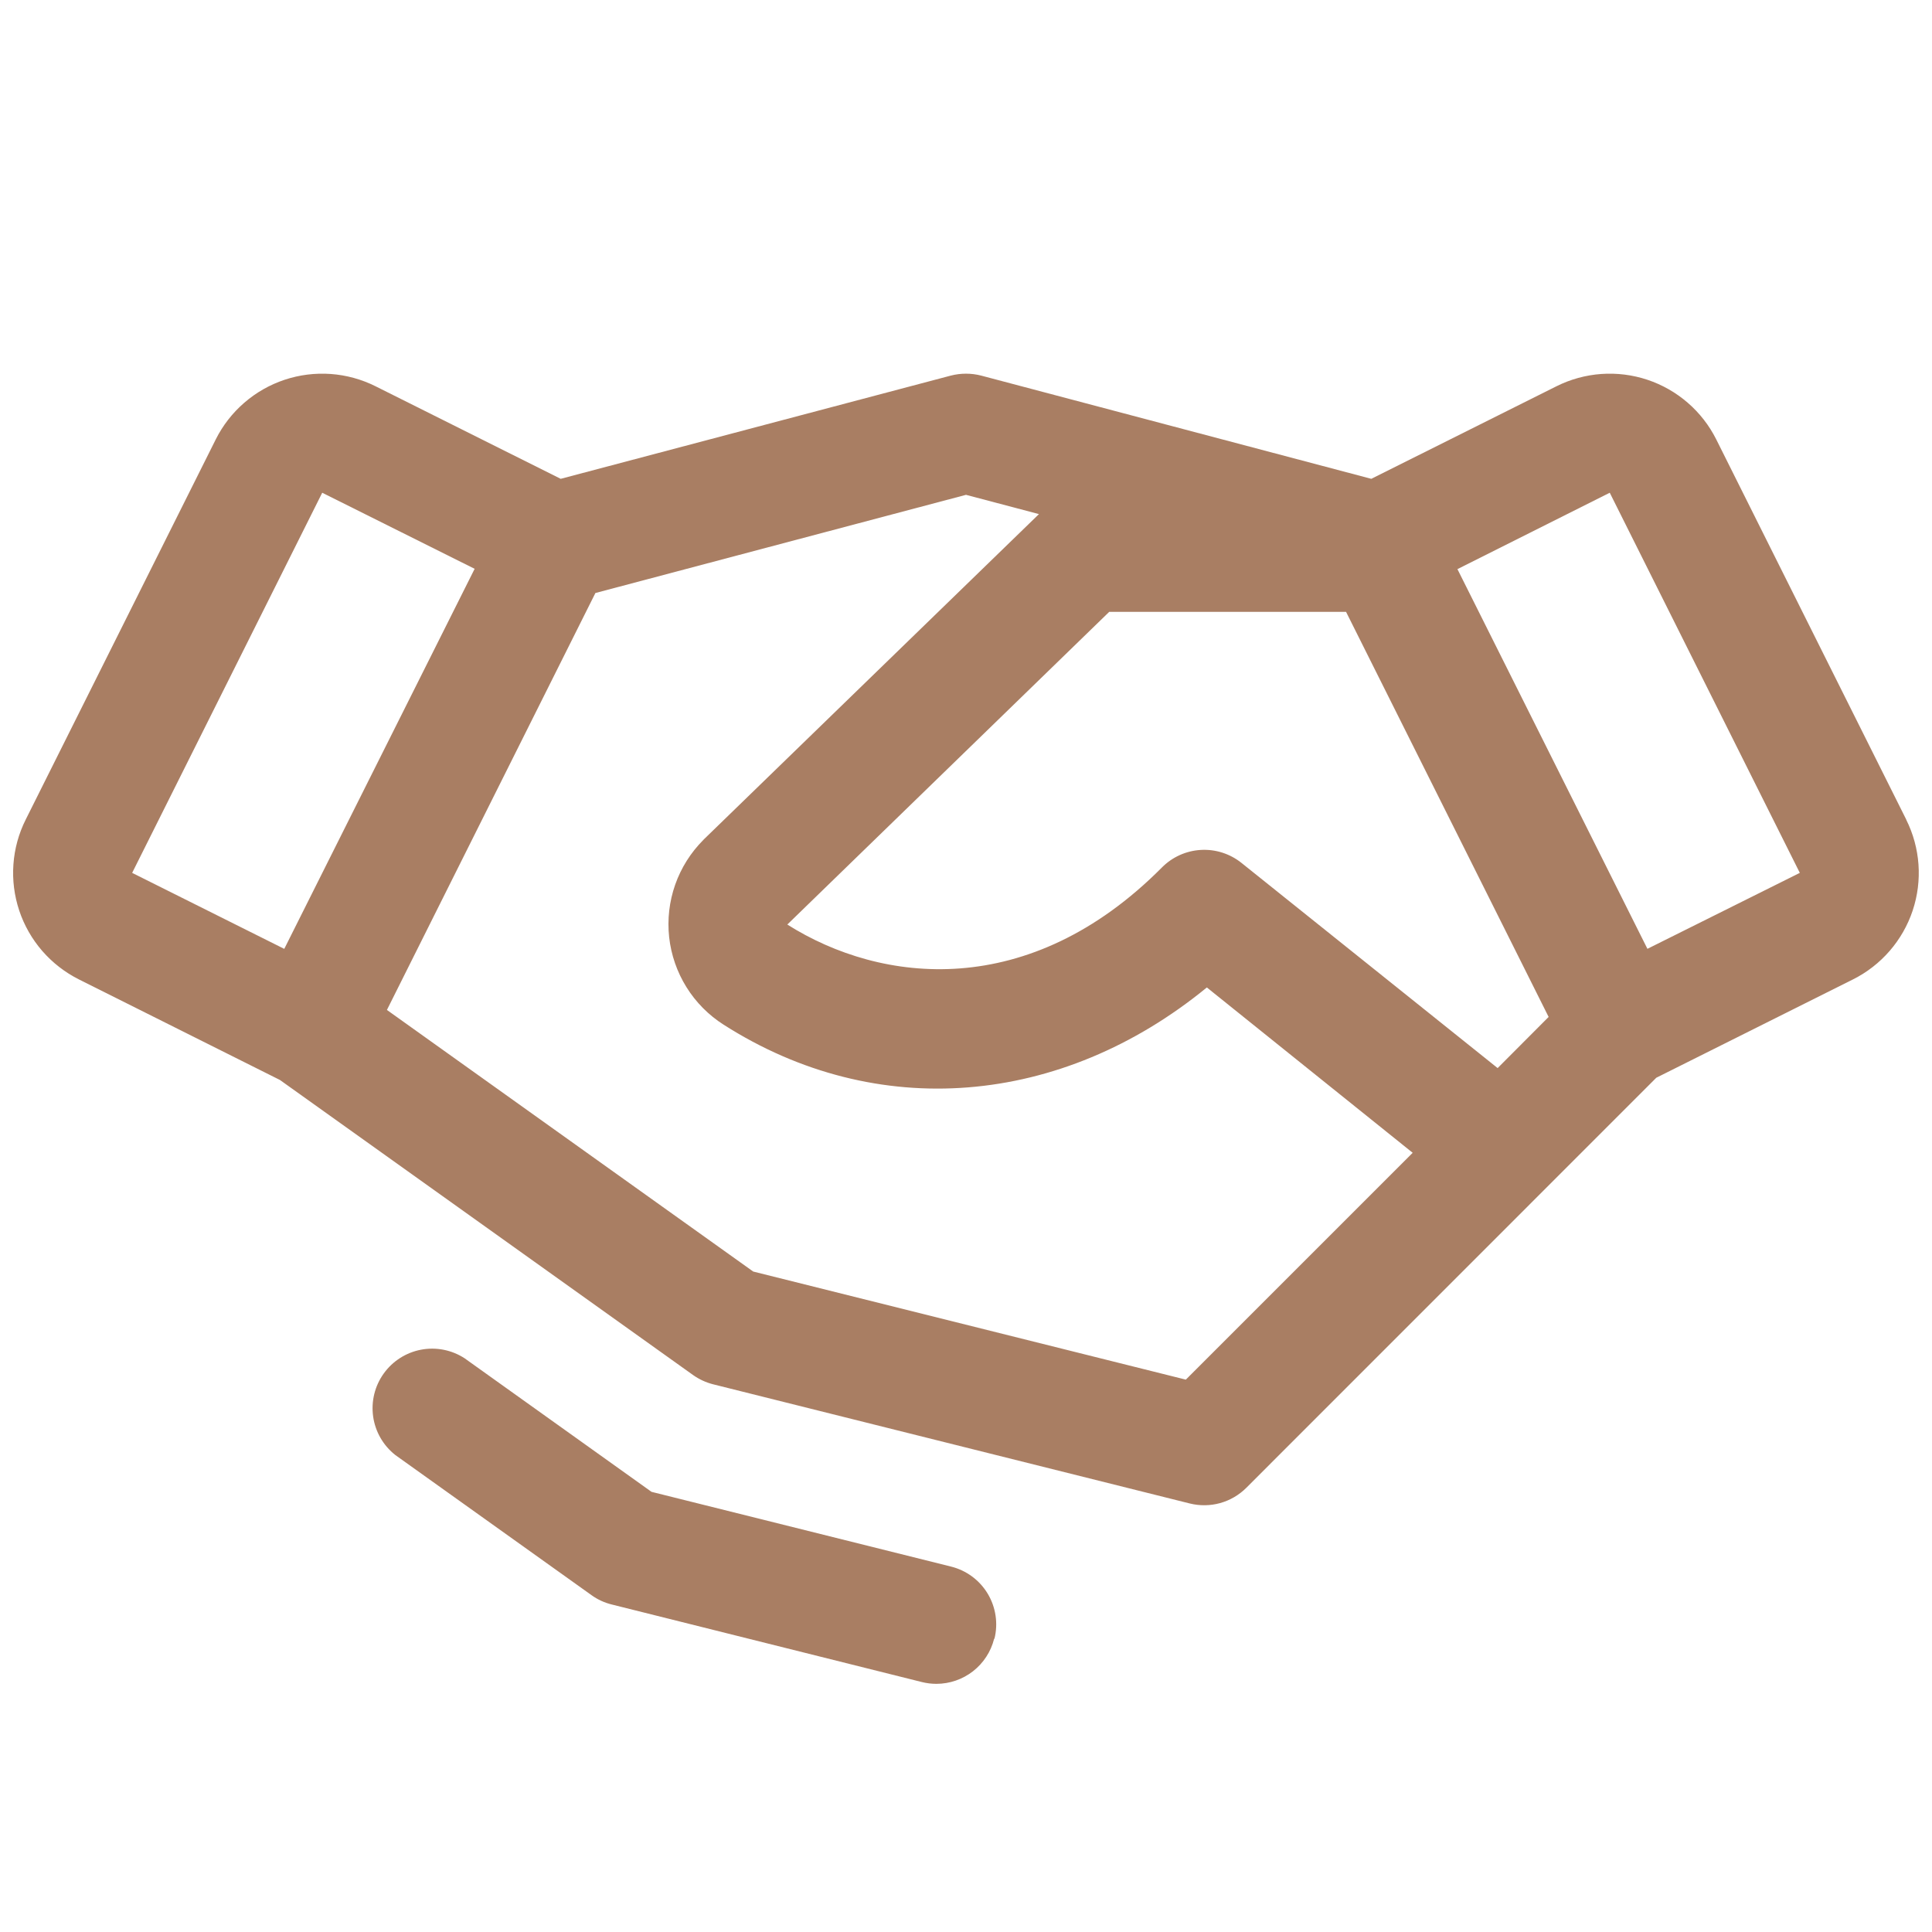 <svg width="74" height="74" viewBox="0 0 74 74" fill="none" xmlns="http://www.w3.org/2000/svg">
<g clip-path="url(#clip0_227_40)">
<path d="M73.015 31.394L65.738 16.834C65.47 16.298 65.099 15.82 64.646 15.428C64.193 15.035 63.668 14.736 63.099 14.546C62.531 14.357 61.93 14.282 61.333 14.324C60.735 14.367 60.151 14.527 59.616 14.795L52.524 18.34L37.584 14.387C37.201 14.288 36.799 14.288 36.415 14.387L21.476 18.34L14.384 14.795C13.848 14.527 13.265 14.367 12.667 14.324C12.069 14.282 11.469 14.357 10.901 14.546C10.332 14.736 9.806 15.035 9.354 15.428C8.901 15.82 8.53 16.298 8.262 16.834L0.985 31.391C0.716 31.927 0.556 32.511 0.514 33.108C0.471 33.706 0.547 34.306 0.736 34.875C0.925 35.443 1.225 35.969 1.617 36.422C2.01 36.874 2.488 37.245 3.023 37.514L10.723 41.366L26.546 52.667C26.779 52.832 27.041 52.953 27.319 53.023L45.569 57.586C45.951 57.681 46.352 57.677 46.731 57.572C47.111 57.467 47.457 57.265 47.736 56.987L63.44 41.28L70.973 37.514C72.055 36.972 72.877 36.023 73.26 34.876C73.642 33.728 73.553 32.476 73.012 31.394H73.015ZM57.363 40.91L47.551 33.051C47.111 32.699 46.557 32.522 45.995 32.554C45.432 32.586 44.902 32.825 44.505 33.225C39.426 38.34 33.766 37.693 30.156 35.412L42.486 23.435H51.557L59.316 38.951L57.363 40.91ZM12.342 18.873L18.18 21.787L10.888 36.344L5.062 33.433L12.342 18.873ZM45.42 52.843L28.85 48.703L14.82 38.683L22.805 22.714L37 18.953L39.794 19.691L26.962 32.147L26.939 32.172C26.456 32.656 26.088 33.241 25.861 33.885C25.635 34.53 25.556 35.217 25.63 35.896C25.705 36.575 25.931 37.229 26.292 37.809C26.652 38.389 27.139 38.88 27.715 39.247C33.578 42.991 40.653 42.384 46.225 37.822L54.109 44.155L45.42 52.843ZM63.1 36.342L55.823 21.799L61.657 18.873L68.937 33.433L63.1 36.342ZM38.078 62.767C37.955 63.26 37.67 63.698 37.27 64.011C36.869 64.324 36.376 64.494 35.868 64.495C35.68 64.495 35.494 64.472 35.312 64.427L23.429 61.455C23.151 61.387 22.889 61.266 22.657 61.099L15.143 55.732C14.681 55.369 14.376 54.842 14.293 54.261C14.21 53.679 14.354 53.088 14.696 52.611C15.038 52.133 15.551 51.805 16.128 51.696C16.705 51.587 17.302 51.705 17.795 52.025L24.955 57.141L36.429 60.004C37.016 60.151 37.521 60.524 37.832 61.043C38.143 61.562 38.236 62.183 38.089 62.77L38.078 62.767Z" fill="#A97E63"/>
</g>
<defs>
<clipPath id="clip0_227_40">
<rect width="73" height="73" fill="white" transform="translate(0.5 0.625)"/>
</clipPath>
</defs>
</svg>
